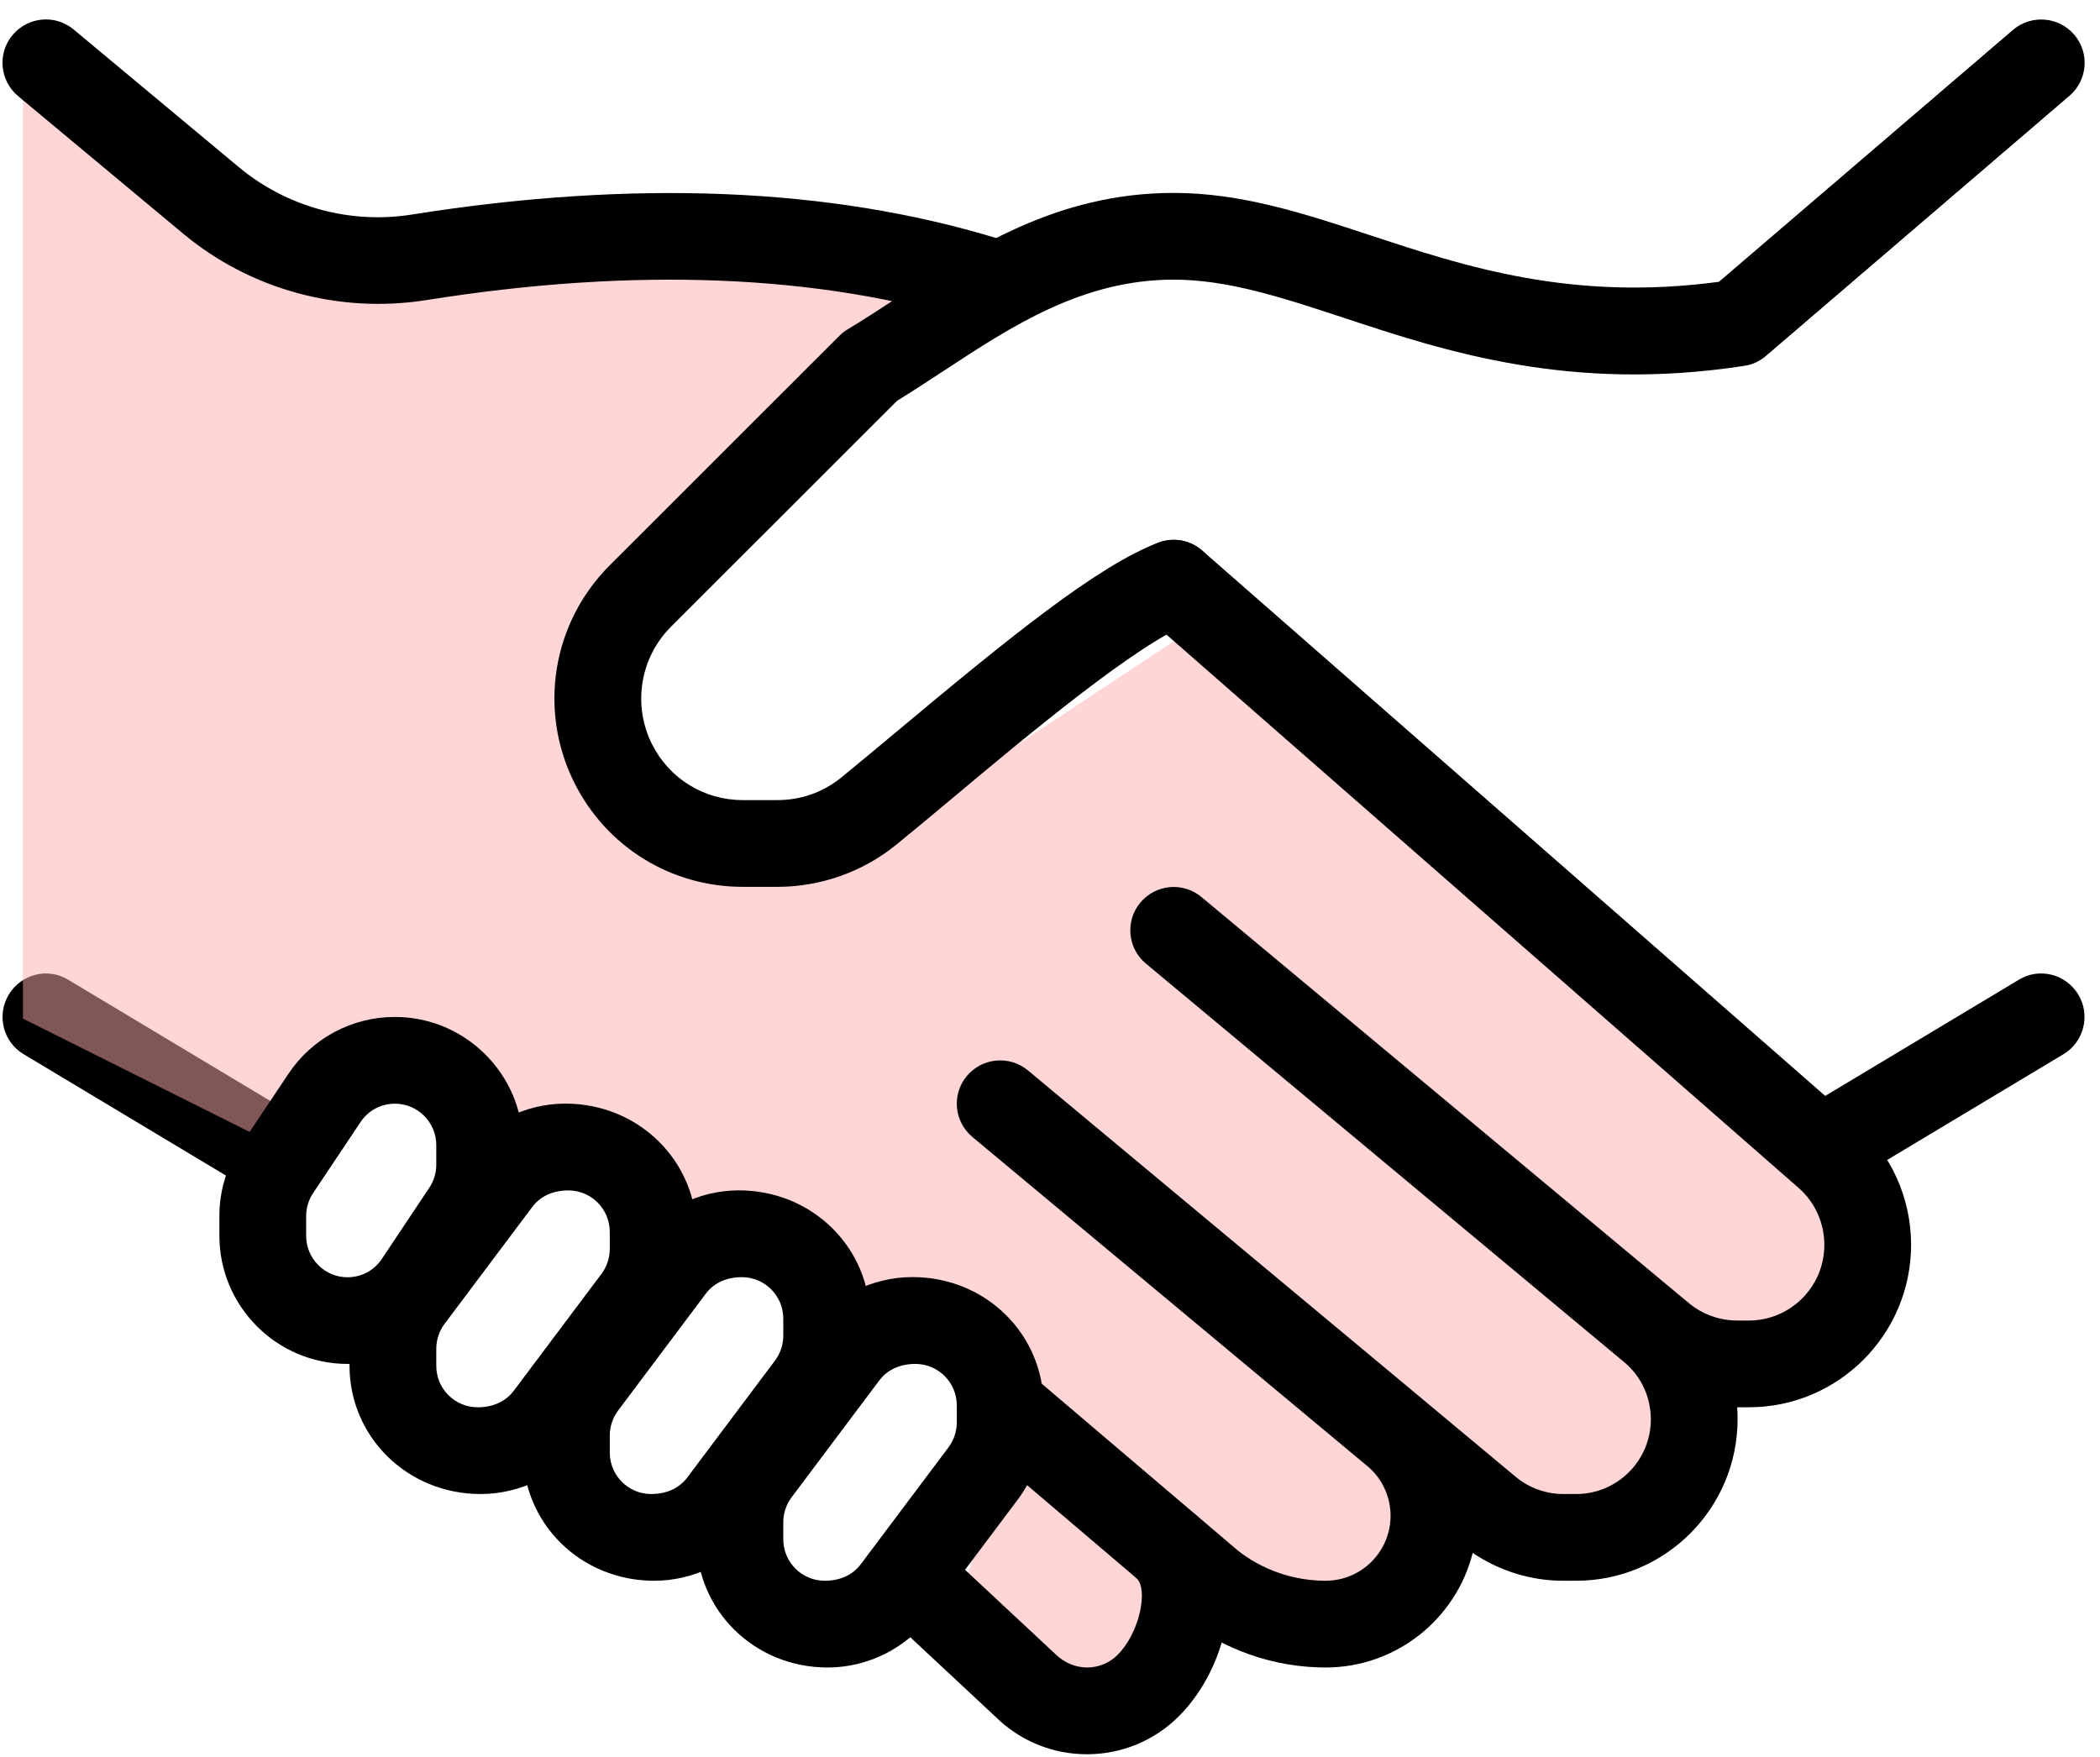 <svg width="92" height="77" viewBox="0 0 92 77" fill="none" xmlns="http://www.w3.org/2000/svg">
<path d="M11.511 52.16C11.181 52.16 10.842 52.077 10.535 51.891L1.033 46.19C0.132 45.65 -0.157 44.483 0.383 43.582C0.923 42.681 2.089 42.381 2.99 42.929L12.492 48.63C13.393 49.169 13.681 50.336 13.142 51.237C12.785 51.83 12.154 52.16 11.511 52.16Z" fill="black"/>
<path opacity="0.5" d="M13.416 12.527L1.005 2.274V44.632L13.416 50.838V47.061H19.082L21.24 50.838H26.366L29.064 54.885L35 53.266L37.428 58.662H41.475L44.443 62.979L41.475 71.612L46.601 74.85H50.378L52.537 70.263L59.551 71.612L65.217 66.216H73.041L76.279 60.281L82.214 58.662V53.266L52.537 27.365L37.428 37.348H32.572L26.366 33.301V27.365L41.475 12.527C37.518 12.077 28.956 11.178 26.366 11.178C23.776 11.178 16.654 12.077 13.416 12.527Z" fill="#FFACAC"/>
<path d="M43.118 14.161C42.935 14.161 42.749 14.135 42.563 14.082C35.805 12.014 27.767 11.698 18.676 13.15C14.848 13.751 10.972 12.69 8.026 10.239L0.793 4.211C-0.012 3.538 -0.123 2.341 0.55 1.535C1.223 0.734 2.416 0.616 3.226 1.292L10.459 7.32C12.56 9.072 15.35 9.84 18.079 9.395C27.744 7.864 36.36 8.209 43.673 10.44C44.676 10.748 45.242 11.809 44.934 12.812C44.687 13.633 43.935 14.161 43.118 14.161Z" fill="black"/>
<path d="M58.073 73.064C55.804 73.064 53.573 72.281 51.802 70.864L42.586 63.023C41.787 62.342 41.689 61.145 42.369 60.343C43.049 59.545 44.254 59.45 45.048 60.127L54.219 67.929C55.28 68.777 56.663 69.263 58.073 69.263C59.643 69.263 60.92 67.986 60.92 66.417C60.92 65.592 60.566 64.813 59.947 64.277L42.601 49.819C41.795 49.147 41.685 47.949 42.358 47.144C43.03 46.345 44.224 46.228 45.037 46.904L62.334 61.316C62.357 61.335 62.383 61.358 62.41 61.381L66.404 64.71C66.986 65.197 67.731 65.463 68.491 65.463H69.053C70.855 65.463 72.322 63.996 72.322 62.194C72.322 61.244 71.923 60.355 71.216 59.735L50.202 42.222C49.396 41.549 49.286 40.352 49.959 39.546C50.635 38.744 51.829 38.63 52.638 39.307L73.58 56.759C73.618 56.79 73.652 56.82 73.686 56.847L73.994 57.101C74.583 57.592 75.336 57.861 76.107 57.861H76.617C78.441 57.861 79.923 56.375 79.923 54.555C79.923 53.578 79.509 52.666 78.783 52.039L50.164 26.985C49.373 26.293 49.294 25.096 49.989 24.305C50.677 23.511 51.878 23.435 52.672 24.127L81.28 49.173C82.831 50.519 83.724 52.476 83.724 54.54C83.724 58.473 80.535 61.662 76.617 61.662H76.107C76.107 61.662 76.107 61.662 76.104 61.662C76.119 61.833 76.123 62.008 76.123 62.183C76.123 66.09 72.953 69.263 69.053 69.263H68.491C67.069 69.263 65.686 68.834 64.519 68.043C63.793 70.924 61.178 73.064 58.073 73.064Z" fill="black"/>
<path d="M47.618 76.865C46.097 76.865 44.665 76.272 43.585 75.196L38.717 70.654C37.949 69.94 37.911 68.735 38.625 67.971C39.344 67.2 40.541 67.162 41.312 67.88L46.227 72.468C47.04 73.277 48.241 73.231 48.959 72.513C49.932 71.54 50.301 69.659 49.807 69.165C49.066 68.424 49.066 67.219 49.807 66.478C50.548 65.737 51.753 65.737 52.494 66.478C54.748 68.731 53.904 72.939 51.646 75.2C50.571 76.272 49.138 76.865 47.618 76.865Z" fill="black"/>
<path d="M79.923 52.16C79.277 52.16 78.65 51.83 78.293 51.237C77.753 50.34 78.046 49.169 78.943 48.63L88.444 42.928C89.345 42.377 90.512 42.685 91.052 43.582C91.591 44.479 91.299 45.65 90.402 46.19L80.9 51.891C80.596 52.077 80.258 52.16 79.923 52.16Z" fill="black"/>
<path d="M34.061 38.858H32.54C29.397 38.858 26.57 37.11 25.163 34.301C23.571 31.12 24.19 27.293 26.706 24.777L36.774 14.713C36.885 14.602 37.006 14.503 37.139 14.427C37.831 14.013 38.534 13.553 39.252 13.082C42.551 10.908 46.287 8.453 51.418 8.453C54.394 8.453 57.135 9.354 60.034 10.311C64.166 11.672 68.829 13.215 75.305 12.348L88.19 1.308C88.988 0.631 90.185 0.722 90.869 1.517C91.553 2.311 91.462 3.512 90.664 4.196L77.362 15.598C77.092 15.83 76.761 15.982 76.411 16.031C68.772 17.206 63.269 15.381 58.849 13.918C56.131 13.025 53.786 12.253 51.418 12.253C47.424 12.253 44.33 14.287 41.339 16.252C40.643 16.708 39.967 17.152 39.298 17.563L29.393 27.464C28.04 28.817 27.706 30.884 28.561 32.602C29.317 34.115 30.841 35.057 32.536 35.057H34.057C35.091 35.057 36.06 34.715 36.858 34.066C37.576 33.48 38.409 32.785 39.302 32.04C44.174 27.965 48.112 24.765 50.749 23.777C51.73 23.397 52.828 23.906 53.197 24.887C53.566 25.871 53.068 26.966 52.087 27.334C49.849 28.178 44.968 32.256 41.742 34.959C40.837 35.715 39.993 36.422 39.256 37.019C37.797 38.204 35.95 38.858 34.061 38.858Z" fill="black"/>
<path d="M15.225 59.762C12.131 59.762 9.611 57.242 9.611 54.144V53.282C9.611 52.168 9.938 51.092 10.554 50.169L12.629 47.06C13.67 45.494 15.415 44.559 17.3 44.559C20.394 44.559 22.913 47.079 22.913 50.176V51.039C22.913 52.153 22.587 53.228 21.971 54.152L19.896 57.261C18.854 58.827 17.11 59.762 15.225 59.762ZM17.3 48.36C16.692 48.36 16.129 48.66 15.795 49.166L13.716 52.278C13.518 52.575 13.412 52.924 13.412 53.285V54.148C13.412 55.151 14.225 55.965 15.225 55.965C15.833 55.965 16.395 55.665 16.73 55.159L18.805 52.046C19.006 51.746 19.113 51.397 19.113 51.035V50.173C19.113 49.173 18.299 48.36 17.3 48.36Z" fill="black"/>
<path d="M21.055 65.463C17.832 65.463 15.312 62.943 15.312 59.845V59.1C15.312 57.892 15.711 56.691 16.433 55.725L20.279 50.602C21.332 49.196 23.012 48.356 24.772 48.356C27.995 48.36 30.515 50.88 30.515 53.977V54.722C30.515 55.931 30.116 57.132 29.393 58.097L25.547 63.22C24.494 64.623 22.814 65.463 21.055 65.463ZM24.901 52.16C24.202 52.16 23.662 52.43 23.32 52.883L19.474 58.01C19.242 58.321 19.113 58.709 19.113 59.1V59.845C19.113 60.849 19.926 61.662 20.925 61.662C21.625 61.662 22.165 61.392 22.507 60.94L26.353 55.813C26.585 55.501 26.714 55.114 26.714 54.722V53.977C26.714 52.974 25.901 52.16 24.901 52.16Z" fill="black"/>
<path d="M28.656 69.263C25.433 69.263 22.913 66.744 22.913 63.646V62.901C22.913 61.693 23.312 60.492 24.035 59.526L27.881 54.403C28.934 52.997 30.614 52.157 32.373 52.157C35.596 52.16 38.116 54.68 38.116 57.778V58.523C38.116 59.731 37.717 60.932 36.995 61.898L33.149 67.021C32.096 68.424 30.416 69.263 28.656 69.263ZM32.502 55.961C31.803 55.961 31.264 56.231 30.922 56.683L27.075 61.81C26.843 62.122 26.714 62.51 26.714 62.901V63.646C26.714 64.649 27.527 65.463 28.527 65.463C29.226 65.463 29.766 65.193 30.108 64.741L33.954 59.614C34.186 59.302 34.316 58.914 34.316 58.523V57.778C34.316 56.774 33.502 55.961 32.502 55.961Z" fill="black"/>
<path d="M36.258 73.064C33.035 73.064 30.515 70.544 30.515 67.447V66.702C30.515 65.493 30.914 64.292 31.636 63.327L35.482 58.203C36.535 56.797 38.215 55.957 39.975 55.957C43.201 55.957 45.717 58.477 45.717 61.575V62.32C45.717 63.528 45.318 64.729 44.596 65.695L40.75 70.818C39.697 72.224 38.017 73.064 36.258 73.064ZM40.104 59.762C39.404 59.762 38.865 60.032 38.523 60.484L34.676 65.611C34.445 65.923 34.315 66.31 34.315 66.702V67.447C34.315 68.45 35.129 69.263 36.128 69.263C36.828 69.263 37.367 68.994 37.709 68.541L41.556 63.414C41.788 63.102 41.917 62.715 41.917 62.323V61.578C41.917 60.575 41.103 59.762 40.104 59.762Z" fill="black"/>
</svg>

